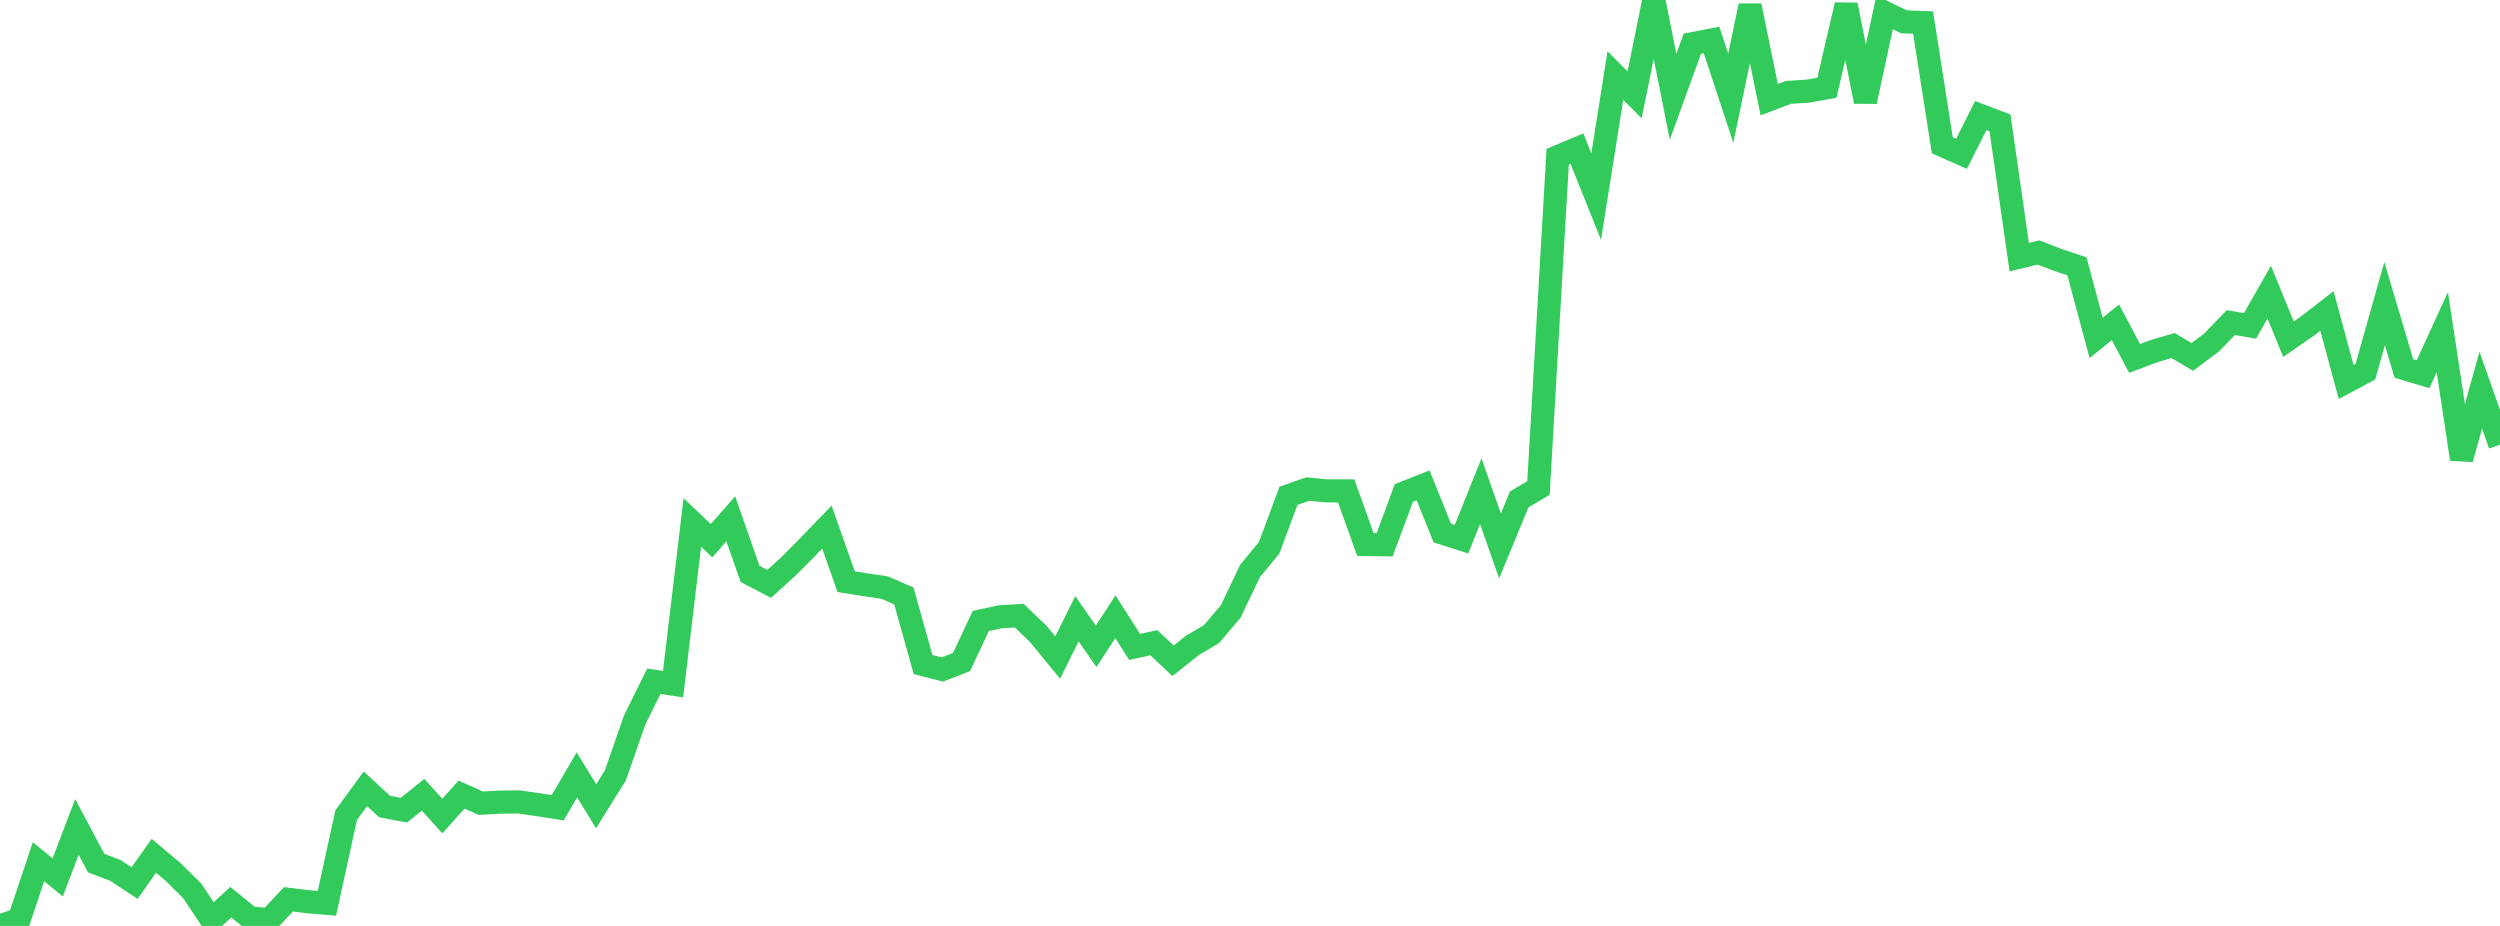 <?xml version="1.0" standalone="no"?>
<!DOCTYPE svg PUBLIC "-//W3C//DTD SVG 1.1//EN" "http://www.w3.org/Graphics/SVG/1.1/DTD/svg11.dtd">

<svg width="135" height="50" viewBox="0 0 135 50" preserveAspectRatio="none" 
  xmlns="http://www.w3.org/2000/svg"
  xmlns:xlink="http://www.w3.org/1999/xlink">


<polyline points="0.0, 50.0 1.038, 49.64 2.077, 46.534 3.115, 47.378 4.154, 44.657 5.192, 46.606 6.231, 47.005 7.269, 47.686 8.308, 46.213 9.346, 47.085 10.385, 48.112 11.423, 49.674 12.462, 48.719 13.5, 49.563 14.538, 49.667 15.577, 48.562 16.615, 48.692 17.654, 48.779 18.692, 44.018 19.731, 42.595 20.769, 43.553 21.808, 43.751 22.846, 42.917 23.885, 44.066 24.923, 42.91 25.962, 43.372 27.0, 43.315 28.038, 43.305 29.077, 43.455 30.115, 43.618 31.154, 41.845 32.192, 43.538 33.231, 41.866 34.269, 38.884 35.308, 36.786 36.346, 36.945 37.385, 28.212 38.423, 29.2 39.462, 28.016 40.5, 30.986 41.538, 31.53 42.577, 30.584 43.615, 29.54 44.654, 28.464 45.692, 31.411 46.731, 31.575 47.769, 31.729 48.808, 32.18 49.846, 35.886 50.885, 36.152 51.923, 35.748 52.962, 33.532 54.0, 33.308 55.038, 33.244 56.077, 34.243 57.115, 35.508 58.154, 33.413 59.192, 34.902 60.231, 33.304 61.269, 34.933 62.308, 34.707 63.346, 35.682 64.385, 34.854 65.423, 34.24 66.462, 33.011 67.5, 30.834 68.538, 29.575 69.577, 26.775 70.615, 26.409 71.654, 26.509 72.692, 26.509 73.731, 29.4 74.769, 29.417 75.808, 26.622 76.846, 26.211 77.885, 28.784 78.923, 29.115 79.962, 26.523 81.0, 29.482 82.038, 26.967 83.077, 26.353 84.115, 8.463 85.154, 8.025 86.192, 10.619 87.231, 4.081 88.269, 5.123 89.308, 0.0 90.346, 5.228 91.385, 2.361 92.423, 2.158 93.462, 5.303 94.5, 0.311 95.538, 5.384 96.577, 4.988 97.615, 4.923 98.654, 4.739 99.692, 0.266 100.731, 5.481 101.769, 0.67 102.808, 1.176 103.846, 1.218 104.885, 7.848 105.923, 8.306 106.962, 6.241 108.0, 6.637 109.038, 13.887 110.077, 13.633 111.115, 14.035 112.154, 14.38 113.192, 18.246 114.231, 17.403 115.269, 19.356 116.308, 18.963 117.346, 18.659 118.385, 19.274 119.423, 18.498 120.462, 17.42 121.5, 17.599 122.538, 15.774 123.577, 18.317 124.615, 17.599 125.654, 16.791 126.692, 20.625 127.731, 20.07 128.769, 16.395 129.808, 19.895 130.846, 20.208 131.885, 17.938 132.923, 24.79 133.962, 21.07 135.0, 24.011" fill="none" stroke="#32ca5b" stroke-width="1.25"/>

</svg>